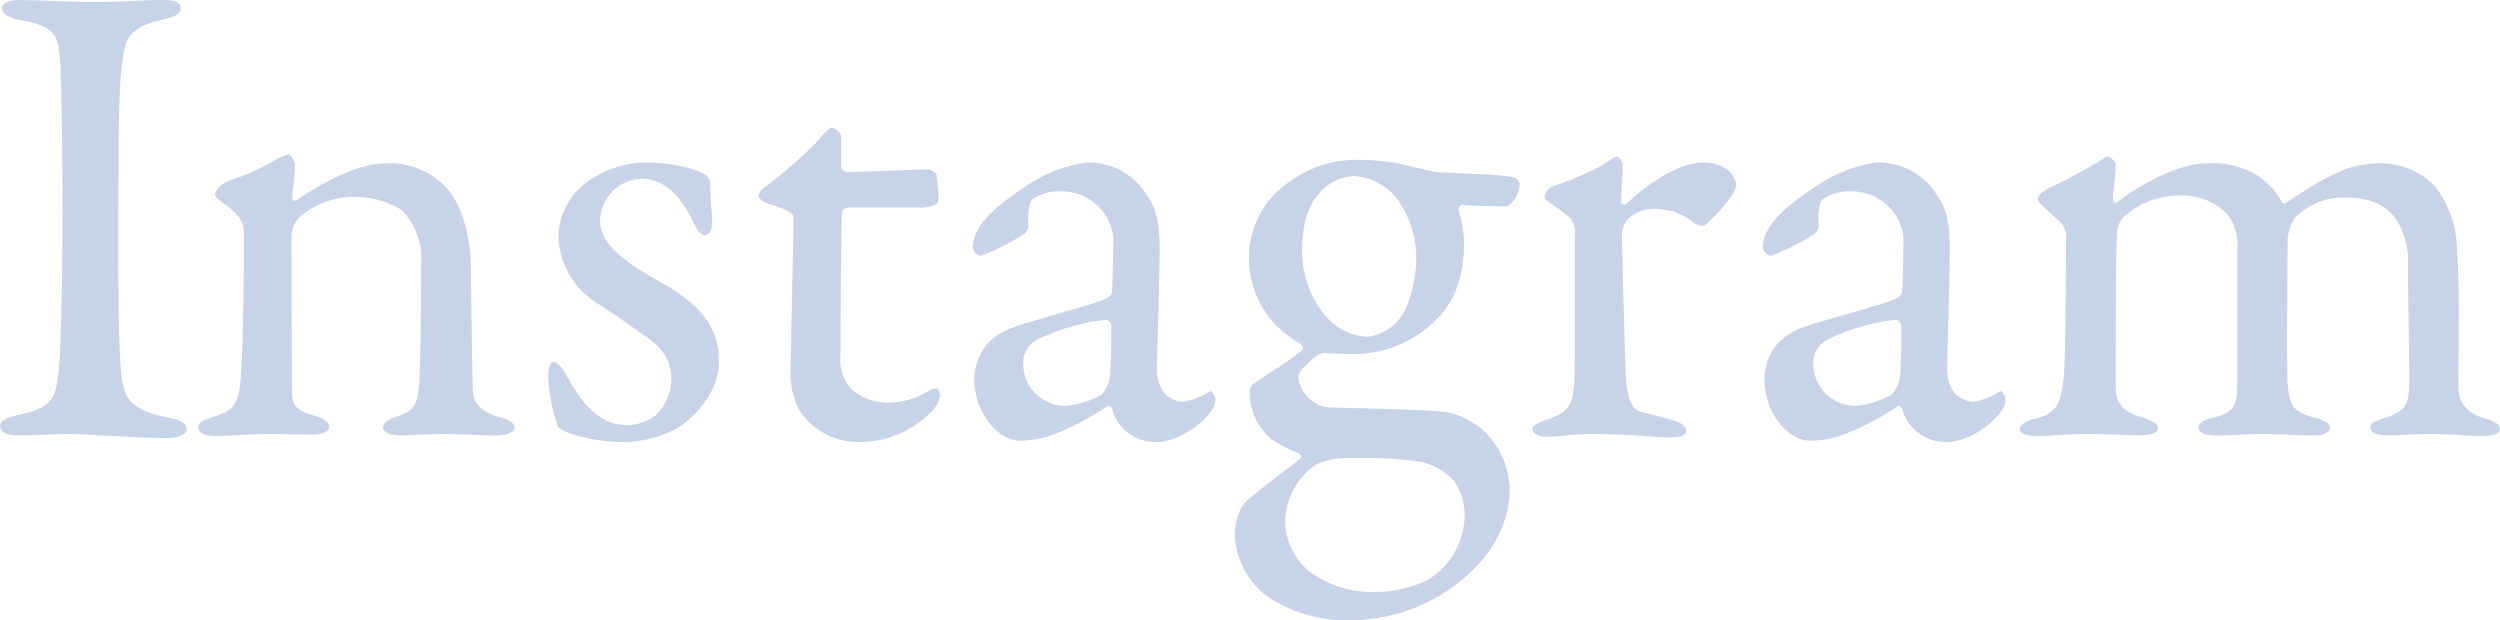 <svg xmlns="http://www.w3.org/2000/svg" width="208.376" height="51.688" viewBox="0 0 208.376 51.688">
  <path id="パス_6744" data-name="パス 6744" d="M-98.616-18.256c0,4.76-.112,10.584-.28,12.544-.224,2.632-.448,3.472-3.248,4.088-1.12.224-1.68.56-1.68.952s.392.784,1.456.784C-100.3.112-99.792,0-98.112,0c1.512,0,5.488.336,8.344.336.672,0,1.512-.28,1.512-.728,0-.392-.448-.784-1.456-.952-3.64-.728-3.92-1.792-4.088-4.816-.112-1.792-.168-5.264-.168-8.344,0-10.976.056-14.616.336-16.464.224-1.512.168-2.912,3.416-3.584.9-.168,1.456-.5,1.456-.952s-.5-.672-1.4-.672c-1.96,0-3.248.168-5.992.168-1.848,0-4.648-.168-6.1-.168-.784,0-1.4.224-1.4.672,0,.392.336.784,1.568,1.008,3.136.56,3.136,1.4,3.3,3.976C-98.672-28.672-98.616-21.728-98.616-18.256Zm12.712-1.68c0,.168.336.448,1.064.952,1.232,1.008,1.344,1.568,1.344,2.184,0,5.712-.112,10.584-.28,12.264-.168,2.016-.5,2.576-2.352,3.136-.616.168-1.176.448-1.176.84,0,.5.616.728,1.456.728C-84.9.168-83.272,0-81.2,0c1.176,0,2.744.056,3.416.056.784,0,1.4-.28,1.4-.672,0-.336-.448-.672-1.008-.84-1.792-.5-2.016-.952-2.072-1.736-.056-.672-.056-12.712-.056-13.44a2.5,2.5,0,0,1,.56-1.344,6.959,6.959,0,0,1,4.984-1.792A7.544,7.544,0,0,1-70.392-18.7a5.629,5.629,0,0,1,1.68,4.144c0,1.624-.056,8.4-.168,10.248s-.392,2.3-1.736,2.8c-.672.224-1.288.56-1.288.952,0,.448.784.672,1.288.672.728,0,2.464-.112,3.864-.112,1.568,0,2.856.112,4.144.112.9,0,1.68-.224,1.68-.616s-.336-.672-1.4-.952c-1.4-.392-1.96-1.12-2.072-1.96-.056-.784-.168-9.128-.168-10.192,0-2.8-.728-5.376-1.96-6.832a6.492,6.492,0,0,0-5.1-2.128c-2.352,0-5.264,1.568-7.5,3.08-.056,0-.336.112-.336-.168,0-.5.224-1.848.224-2.8,0-.224-.28-.84-.56-.84a3.743,3.743,0,0,0-1.344.616A20.509,20.509,0,0,1-84.9-21.056C-85.288-20.888-85.9-20.328-85.9-19.936Zm36.176-2.688a8.36,8.36,0,0,0-4.48,1.176,5.817,5.817,0,0,0-3.08,5.04,6.926,6.926,0,0,0,3.472,5.656c1.736,1.12,2.072,1.4,3.416,2.352,1.736,1.064,2.52,2.24,2.52,3.752a4.185,4.185,0,0,1-1.288,3.08,4.243,4.243,0,0,1-2.24.84c-2.016,0-3.528-1.12-5.1-3.976-.336-.616-.728-1.288-1.176-1.288-.336,0-.448.56-.448,1.176a14.116,14.116,0,0,0,.84,4.256c.952.784,3.752,1.232,5.432,1.232a9.533,9.533,0,0,0,4.7-1.288C-45.752-1.624-43.9-3.528-43.9-6.1c0-2.52-1.232-4.424-4.368-6.272-3.752-2.072-5.544-3.528-5.544-5.432a3.584,3.584,0,0,1,3.36-3.472c1.848,0,3.248,1.12,4.48,3.752.28.616.616.952.84.952.448,0,.672-.5.672-1.008,0-.392-.168-2.3-.168-3.3a1.169,1.169,0,0,0-.448-.784,10.4,10.4,0,0,0-1.792-.616A12.463,12.463,0,0,0-49.728-22.624Zm16.464.784a.534.534,0,0,1-.448-.448V-24.92a1.3,1.3,0,0,0-.784-.616c-.224,0-.616.448-1.288,1.232a37.7,37.7,0,0,1-4.48,3.864.973.973,0,0,0-.336.616c0,.168.336.448.784.616,1.12.336,2.128.728,2.128,1.12,0,1.96-.224,10.36-.224,12.432a6.616,6.616,0,0,0,.728,3.7A5.9,5.9,0,0,0-32.256.672a8.4,8.4,0,0,0,5.992-2.464,2.383,2.383,0,0,0,.784-1.4c0-.5-.28-.616-.336-.616-.224,0-.336.056-.84.336a6.17,6.17,0,0,1-2.744.84A4.7,4.7,0,0,1-32.816-3.7a3.45,3.45,0,0,1-.952-2.744c0-2.688.056-10.92.112-12.04a.557.557,0,0,1,.5-.392h6.1c.392,0,1.456-.112,1.456-.616a19.434,19.434,0,0,0-.168-2.128c0-.168-.56-.448-.616-.448C-26.6-22.064-32.032-21.84-33.264-21.84Zm19.936-.784A12,12,0,0,0-18.536-20.5c-2.632,1.736-4.2,3.3-4.2,4.928a.831.831,0,0,0,.672.728,20.28,20.28,0,0,0,3.64-1.848,1.335,1.335,0,0,0,.336-.616c-.112-1.12.056-2.128.392-2.3a3.889,3.889,0,0,1,2.3-.616,4.345,4.345,0,0,1,4.368,3.752c0,.672-.056,4.088-.112,4.592,0,.336-.336.616-1.624,1.008C-14-10.472-18.48-9.24-19.32-8.9a5.447,5.447,0,0,0-2.24,1.4,4.847,4.847,0,0,0-1.064,2.856c0,2.8,1.9,5.208,3.864,5.208A9.849,9.849,0,0,0-16.52.224a21.85,21.85,0,0,0,5.04-2.576c.112-.056.336.168.336.224A3.758,3.758,0,0,0-7.56.672c2.52,0,5.04-2.408,5.04-3.472a.876.876,0,0,0-.168-.56c-.112-.168-.168-.28-.336-.168a6.258,6.258,0,0,1-2.128.84c-.448,0-2.24-.224-2.24-2.8,0-.616.224-7.672.224-9.856,0-2.352-.28-3.472-1.12-4.648A5.654,5.654,0,0,0-13.328-22.624Zm-1.68,20.272a3.5,3.5,0,0,1-3.528-3.36,2.172,2.172,0,0,1,1.12-2.128,16.963,16.963,0,0,1,5.768-1.68.534.534,0,0,1,.448.448c0,1.12,0,3.024-.112,4.368a3.164,3.164,0,0,1-.672,1.4A7.206,7.206,0,0,1-15.008-2.352Zm24.416-20.5A9.381,9.381,0,0,0,3.7-21.056,7.581,7.581,0,0,0,.28-14.672,8.03,8.03,0,0,0,4.536-7.56c.168.168.336.392.224.5-.9.9-3.3,2.24-4.144,2.912a1.145,1.145,0,0,0-.28.5A5.065,5.065,0,0,0,2.24.5a13.552,13.552,0,0,0,2.184,1.12c.168.112.28.28.168.392C3.864,2.632,2.128,3.864.728,5.04.224,5.432-.9,6.1-.9,8.568A6.829,6.829,0,0,0,1.68,13.44a11.539,11.539,0,0,0,7,2.072A14.532,14.532,0,0,0,16.744,13.1c2.408-1.568,5.264-4.424,5.264-8.624A7.027,7.027,0,0,0,19.656-.448a7.275,7.275,0,0,0-2.688-1.344c-1.792-.28-7.84-.336-10.3-.448a2.99,2.99,0,0,1-2.3-2.52c0-.448,1.232-1.624,1.792-1.9A1.372,1.372,0,0,1,7-6.72c.392,0,1.624.056,1.96.056a9.663,9.663,0,0,0,6.1-2.128c2.184-1.68,3.136-3.976,3.136-7.056a9.163,9.163,0,0,0-.448-2.8.382.382,0,0,1,.336-.448c1.4.112,3.416.112,3.752.112a2.443,2.443,0,0,0,1.008-1.792.642.642,0,0,0-.5-.616c-1.176-.28-5.264-.336-6.5-.448-.392-.056-.952-.224-1.568-.336A17.031,17.031,0,0,0,9.408-22.848ZM8.96-21.5a4.86,4.86,0,0,1,4.032,2.464,8.411,8.411,0,0,1,1.232,4.2c0,2.3-.728,5.04-2.128,5.936a4.2,4.2,0,0,1-1.848.784c-3.64,0-5.544-4.2-5.544-7,0-2.632.616-4.088,1.456-4.984A4.1,4.1,0,0,1,8.96-21.5ZM10.752,13.16a8.8,8.8,0,0,1-5.488-1.736A5.5,5.5,0,0,1,3.3,7.168a5.953,5.953,0,0,1,2.52-4.592,5.862,5.862,0,0,1,3.024-.56A32.945,32.945,0,0,1,14.5,2.3a5.137,5.137,0,0,1,2.968,1.736,5.089,5.089,0,0,1,.784,2.912,6.357,6.357,0,0,1-3.08,5.208A9.708,9.708,0,0,1,10.752,13.16ZM24.92-19.712c0,.224.56.448,1.9,1.512a1.8,1.8,0,0,1,.616,1.68v10.7c-.056,3.36-.224,3.92-2.408,4.648-.448.168-1.12.392-1.12.728,0,.448.56.672,1.176.672C26.432.224,27.1,0,28.784,0c3.248,0,5.208.28,6.608.28.84,0,1.344-.224,1.344-.5,0-.224-.112-.616-1.008-.9-.84-.224-1.848-.5-2.576-.672C32.144-1.96,31.808-3.024,31.7-4.648c-.056-.84-.336-10.976-.336-12.1a2.117,2.117,0,0,1,.56-1.232,3.281,3.281,0,0,1,2.464-.784,5.3,5.3,0,0,1,3.08,1.232,1.424,1.424,0,0,0,.784.168,14.106,14.106,0,0,0,2.3-2.576,2.663,2.663,0,0,0,.336-.784c0-.5-.5-1.9-2.8-1.9-1.736,0-4.2,1.4-6.384,3.472-.112.056-.392,0-.392-.224,0-1.064.112-2.072.112-3.08,0-.168-.28-.672-.5-.672-.168,0-.448.224-1.12.672a25.546,25.546,0,0,1-4.144,1.792A1.076,1.076,0,0,0,24.92-19.712Zm27.608-2.912A12,12,0,0,0,47.32-20.5c-2.632,1.736-4.2,3.3-4.2,4.928a.831.831,0,0,0,.672.728,20.28,20.28,0,0,0,3.64-1.848,1.335,1.335,0,0,0,.336-.616c-.112-1.12.056-2.128.392-2.3a3.889,3.889,0,0,1,2.3-.616,4.345,4.345,0,0,1,4.368,3.752c0,.672-.056,4.088-.112,4.592,0,.336-.336.616-1.624,1.008-1.232.392-5.712,1.624-6.552,1.96A5.447,5.447,0,0,0,44.3-7.5a4.847,4.847,0,0,0-1.064,2.856c0,2.8,1.9,5.208,3.864,5.208a9.849,9.849,0,0,0,2.24-.336,21.85,21.85,0,0,0,5.04-2.576c.112-.056.336.168.336.224A3.758,3.758,0,0,0,58.3.672c2.52,0,5.04-2.408,5.04-3.472a.876.876,0,0,0-.168-.56c-.112-.168-.168-.28-.336-.168a6.258,6.258,0,0,1-2.128.84c-.448,0-2.24-.224-2.24-2.8,0-.616.224-7.672.224-9.856,0-2.352-.28-3.472-1.12-4.648A5.654,5.654,0,0,0,52.528-22.624ZM50.848-2.352a3.5,3.5,0,0,1-3.528-3.36A2.172,2.172,0,0,1,48.44-7.84a16.963,16.963,0,0,1,5.768-1.68.534.534,0,0,1,.448.448c0,1.12,0,3.024-.112,4.368a3.164,3.164,0,0,1-.672,1.4A7.206,7.206,0,0,1,50.848-2.352ZM66.024-19.6c0,.28.392.56,1.96,2.016a1.918,1.918,0,0,1,.392,1.512c0,3.864-.056,9.464-.168,11.088-.224,2.408-.56,3.248-2.352,3.7-1.008.224-1.344.616-1.344.84,0,.392.56.616,1.4.616,1.232,0,2.352-.168,4.2-.168,2.128,0,4.2.112,4.424.112.728,0,1.512-.168,1.512-.56,0-.448-.448-.672-1.512-1.008-1.792-.56-2.016-1.456-2.016-2.52,0-4.256,0-11.312.112-12.768a1.928,1.928,0,0,1,.616-1.4,6.772,6.772,0,0,1,4.48-1.736,5.174,5.174,0,0,1,4.2,1.68,4.271,4.271,0,0,1,.728,2.856V-4.368c0,2.016-.224,2.576-2.128,3.024-.9.224-1.12.616-1.12.784,0,.224.168.672,1.456.672C82.04.112,83.664,0,84.84,0c1.288,0,2.968.112,4.2.112.9,0,1.344-.28,1.344-.672,0-.28-.56-.616-1.176-.784-1.9-.448-2.184-1.008-2.352-2.8-.112-1.232,0-11.816,0-12.208a4.267,4.267,0,0,1,.56-1.624,5.652,5.652,0,0,1,4.312-1.736c2.352,0,3.584.9,4.256,1.96A6.472,6.472,0,0,1,96.88-14c0,1.848.112,8.12.112,9.464,0,1.96-.224,2.632-2.016,3.192-.616.168-1.232.392-1.232.728,0,.392.336.728,1.4.728C96.432.112,97.272,0,98.952,0c1.4,0,2.912.168,4.032.168,1.064,0,1.568-.224,1.568-.616,0-.336-.336-.56-1.064-.784-2.016-.56-2.352-1.624-2.408-2.632,0-4.592.112-8.512-.112-11.424a8.783,8.783,0,0,0-1.848-5.376,6.32,6.32,0,0,0-4.816-1.9,8.626,8.626,0,0,0-3.584.9,28.675,28.675,0,0,0-3.976,2.408c-.224.112-.336,0-.448-.224a6.432,6.432,0,0,0-1.792-1.96,7.154,7.154,0,0,0-4.368-1.12c-2.632,0-6.1,2.128-7.5,3.248-.224.224-.336-.168-.336-.336,0-.56.224-2.128.224-2.912a1.164,1.164,0,0,0-.672-.56c-.112,0-.224.056-.448.224a40.843,40.843,0,0,1-4.256,2.3C66.528-20.272,66.024-19.936,66.024-19.6Z" transform="translate(103.824 36.176)" fill="#c7d4e8"/>
</svg>

